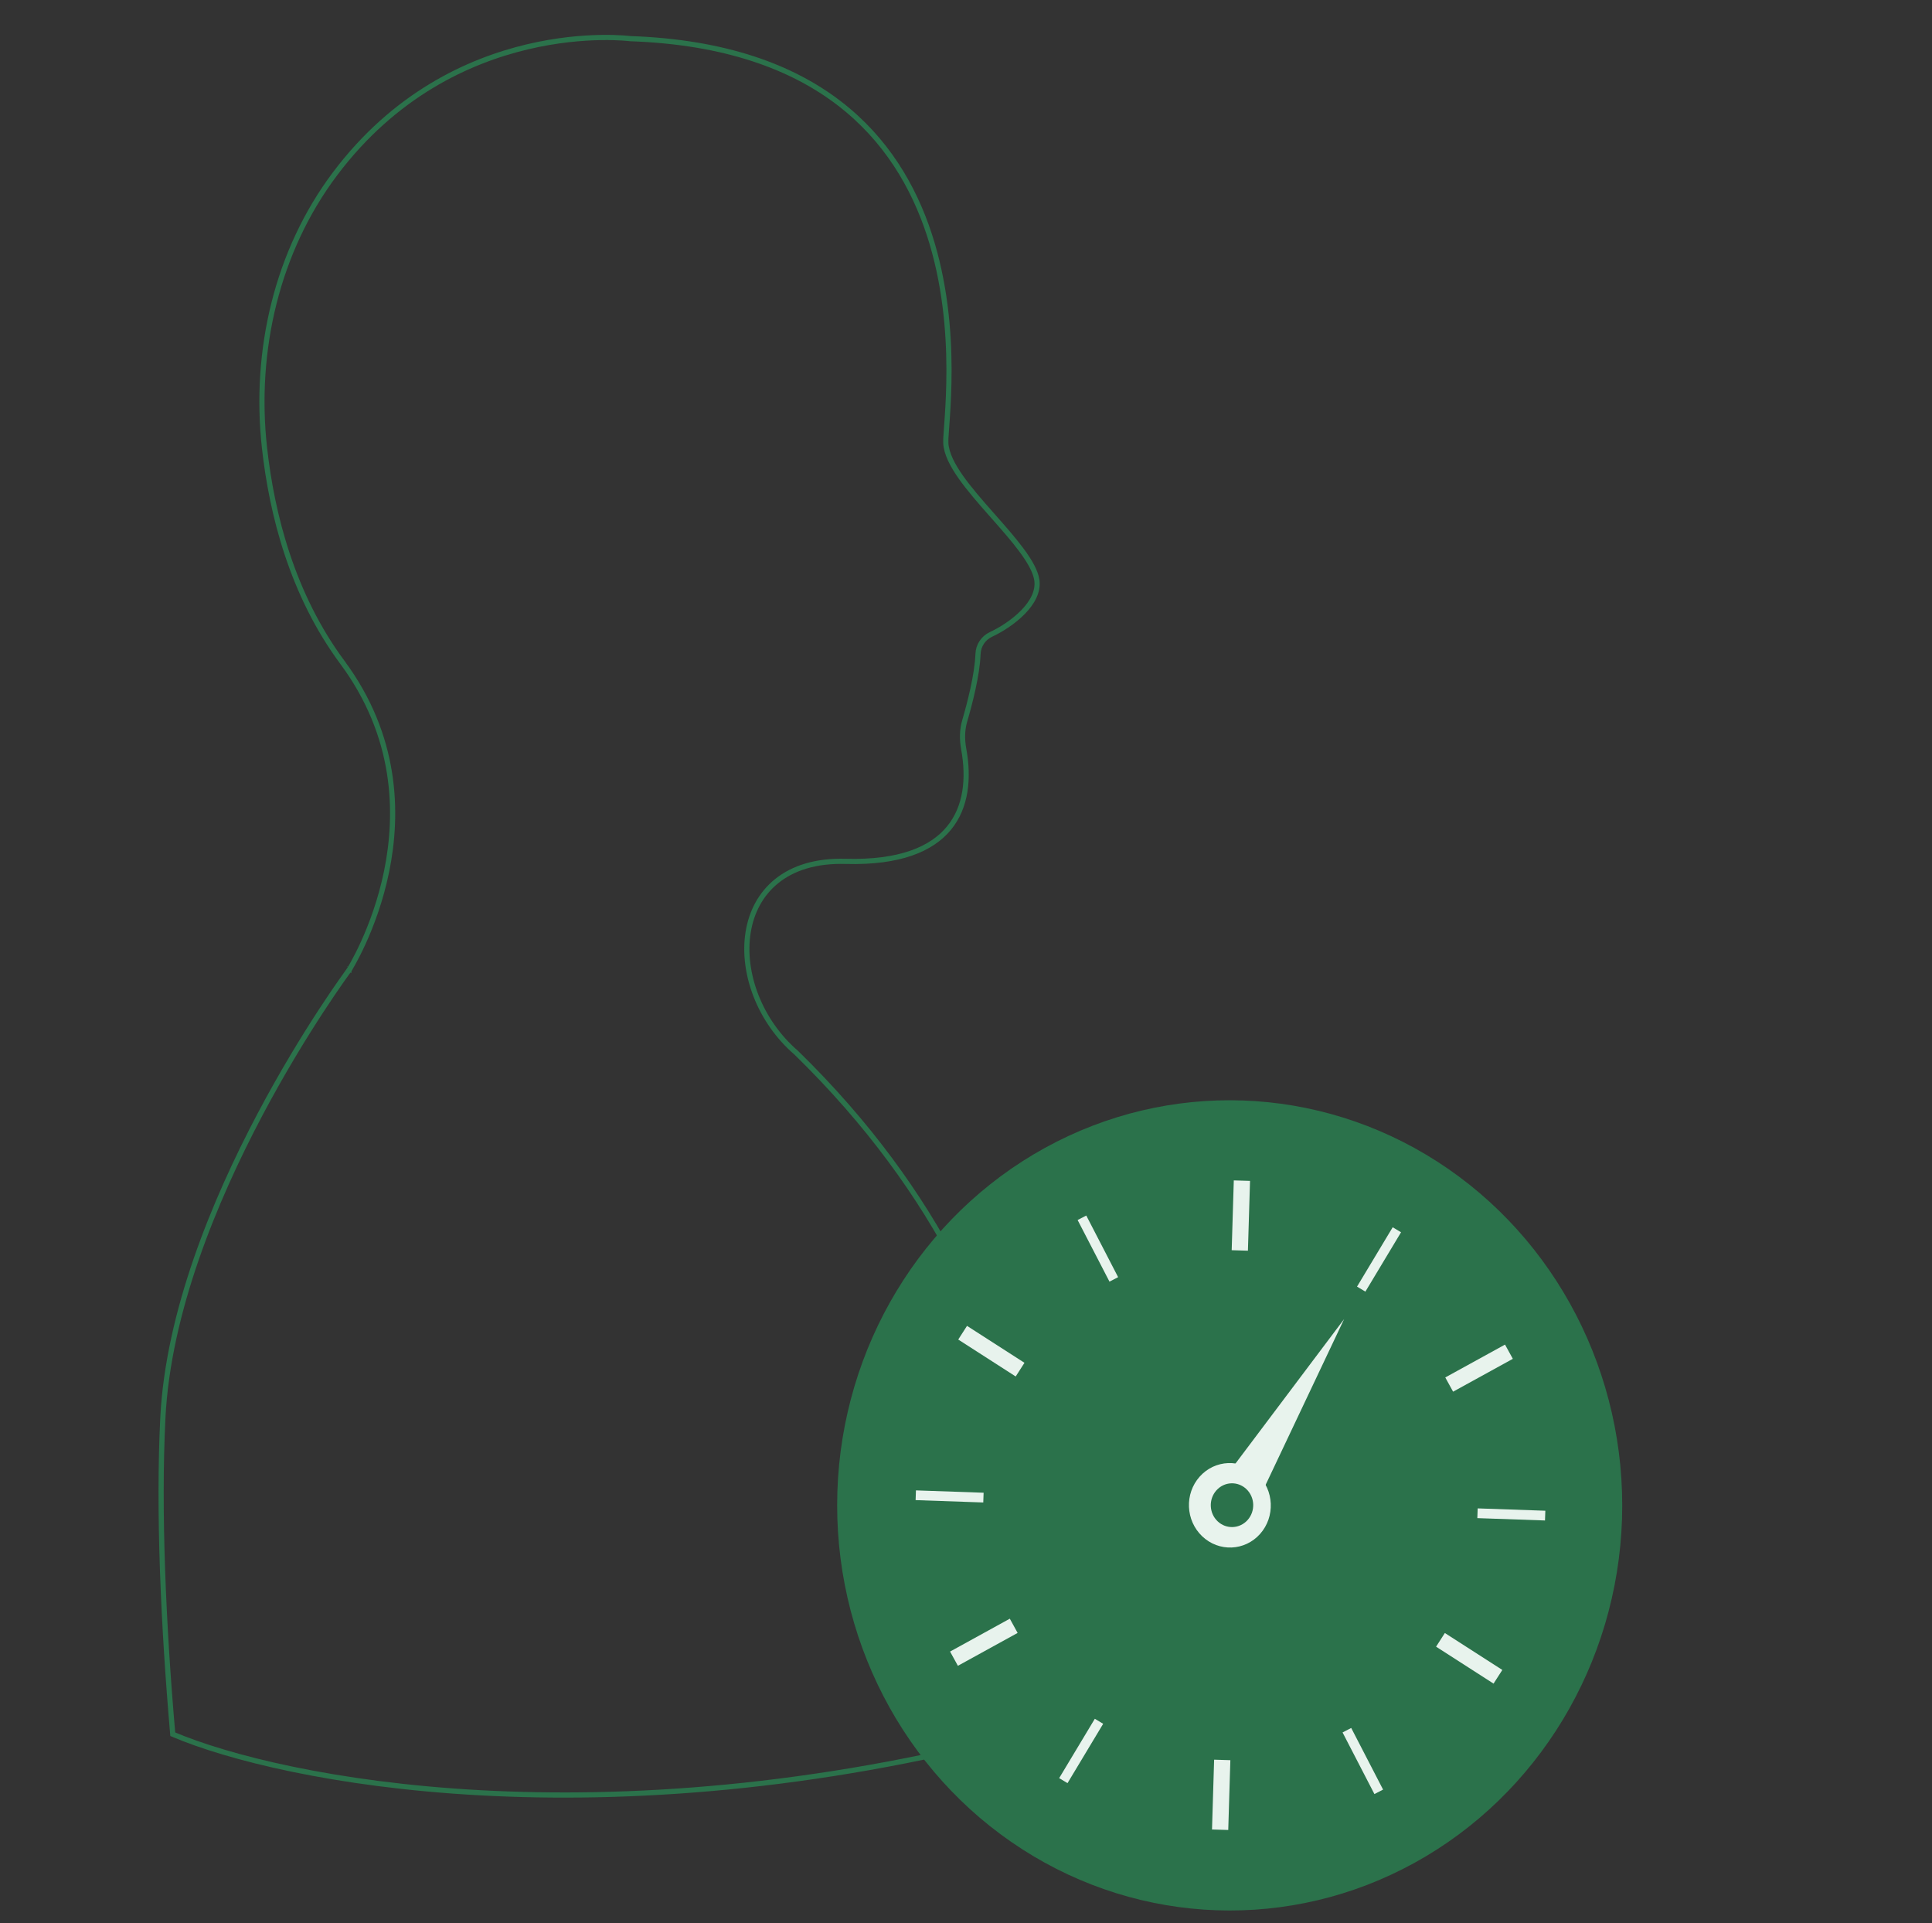 <?xml version="1.0" encoding="UTF-8"?>
<svg xmlns="http://www.w3.org/2000/svg" width="416" height="414" viewBox="0 0 416 414" fill="none">
  <rect x="0" y="0" width="416" height="414" fill="#333333" stroke="none"/>
  <g clip-path="url(#clip0_752_12789)">
    <path d="M74.651 208.608C75.097 208.94 75.097 208.94 75.097 208.941L75.096 208.942L75.091 208.949L75.071 208.976L74.991 209.085C74.92 209.181 74.814 209.326 74.676 209.517C74.4 209.899 73.994 210.466 73.475 211.205C72.439 212.681 70.955 214.844 69.166 217.582C65.588 223.058 60.794 230.835 55.929 240.037C46.191 258.456 36.201 282.522 35.066 305.25C34.064 325.289 35.173 350.023 37.199 373.364C60.592 383.297 129.458 397.063 220.147 373.289C224.948 354.889 233.808 287.48 171.434 226.629C163.559 219.85 159.712 209.436 161.083 200.754C161.771 196.4 163.776 192.467 167.261 189.672C170.746 186.877 175.66 185.26 182.094 185.442C193.759 185.766 200.639 182.786 204.336 178.282C208.04 173.771 208.671 167.586 207.503 161.234L207.503 161.232C207.148 159.249 207.143 157.198 207.718 155.22L207.718 155.22C208.771 151.609 210.428 145.323 210.587 140.804L210.587 140.803C210.655 138.945 211.752 137.348 213.372 136.586L213.373 136.586C215.562 135.563 218.231 133.874 220.255 131.805C222.292 129.724 223.584 127.357 223.264 124.953C223.017 123.102 221.765 120.874 219.916 118.386C218.203 116.08 216.036 113.626 213.834 111.133C213.676 110.955 213.519 110.776 213.361 110.598C211.008 107.932 208.651 105.232 206.855 102.674C205.072 100.134 203.775 97.645 203.654 95.406C203.628 94.973 203.664 94.262 203.725 93.355C203.753 92.938 203.788 92.449 203.828 91.91C203.872 91.294 203.922 90.612 203.97 89.897C204.156 87.154 204.351 83.579 204.34 79.456C204.319 71.207 203.473 60.783 200.096 50.477C196.72 40.175 190.82 30.004 180.692 22.227C170.565 14.452 156.167 9.035 135.733 8.321L135.706 8.32L135.68 8.317L135.679 8.317L135.679 8.317L135.675 8.316L135.656 8.314C135.639 8.312 135.613 8.308 135.578 8.304C135.507 8.296 135.401 8.285 135.261 8.271C134.981 8.243 134.564 8.206 134.023 8.172C132.94 8.102 131.36 8.041 129.382 8.074C125.426 8.14 119.879 8.582 113.531 10.091C100.839 13.108 84.946 20.383 72.125 37.436C59.668 54.013 54.622 75.464 56.953 96.43C58.543 110.739 62.91 128.009 73.724 142.601L73.276 142.932L73.724 142.601C85.477 158.466 85.819 175.06 83.233 187.658C81.941 193.956 79.916 199.261 78.214 202.993C77.363 204.86 76.592 206.334 76.033 207.344C75.753 207.849 75.526 208.237 75.369 208.501C75.29 208.633 75.228 208.733 75.186 208.802C75.165 208.836 75.149 208.862 75.138 208.879L75.125 208.9L75.121 208.905L75.121 208.907C75.12 208.907 75.12 208.908 74.651 208.608ZM74.651 208.608L75.12 208.908L75.109 208.924L75.097 208.94L74.651 208.608Z" stroke="#2B724B" stroke-width="1.114"></path>
    <ellipse cx="86.462" cy="85.296" rx="86.462" ry="85.296" transform="matrix(0.517 -0.856 0.841 0.541 148.344 351.96)" fill="#2B724B"></ellipse>
    <path d="M324.904 291.009L312.04 298.084" stroke="#E8F3ED" stroke-width="3.497"></path>
    <path d="M262.719 393.924L263.174 378.896" stroke="#E8F3ED" stroke-width="3.497"></path>
    <path d="M332.707 326.295L318.137 325.789" stroke="#E8F3ED" stroke-width="2.098"></path>
    <path d="M228.957 383.356L236.637 370.576" stroke="#E8F3ED" stroke-width="2.098"></path>
    <path d="M207.273 286.918L219.646 294.87" stroke="#E8F3ED" stroke-width="3.497"></path>
    <path d="M310.164 353.042L322.537 360.993" stroke="#E8F3ED" stroke-width="3.497"></path>
    <path d="M232.965 262.177L239.825 275.443" stroke="#E8F3ED" stroke-width="2.098"></path>
    <path d="M290.014 372.497L296.874 385.763" stroke="#E8F3ED" stroke-width="2.098"></path>
    <path d="M218.275 350.022L205.412 357.097" stroke="#E8F3ED" stroke-width="3.497"></path>
    <path d="M266.955 269.209L267.41 254.182" stroke="#E8F3ED" stroke-width="3.497"></path>
    <path d="M211.756 322.419L197.185 321.913" stroke="#E8F3ED" stroke-width="2.098"></path>
    <path d="M293.096 277.535L300.776 264.756" stroke="#E8F3ED" stroke-width="2.098"></path>
    <ellipse cx="8.964" cy="8.942" rx="8.964" ry="8.942" transform="matrix(0.664 -0.745 0.727 0.69 252.363 324.585)" fill="#E8F3ED"></ellipse>
    <path d="M289.423 283.975L269.988 325.008L262.286 320.055L289.423 283.975Z" fill="#E8F3ED"></path>
    <ellipse cx="4.648" cy="4.636" rx="4.648" ry="4.636" transform="matrix(0.666 -0.746 0.725 0.688 258.818 324.331)" fill="#2B724B"></ellipse>
  </g>
  <defs>
    <clipPath id="clip0_752_12789">
      <rect width="416" height="414" fill="white"></rect>
    </clipPath>
  </defs>
</svg>
